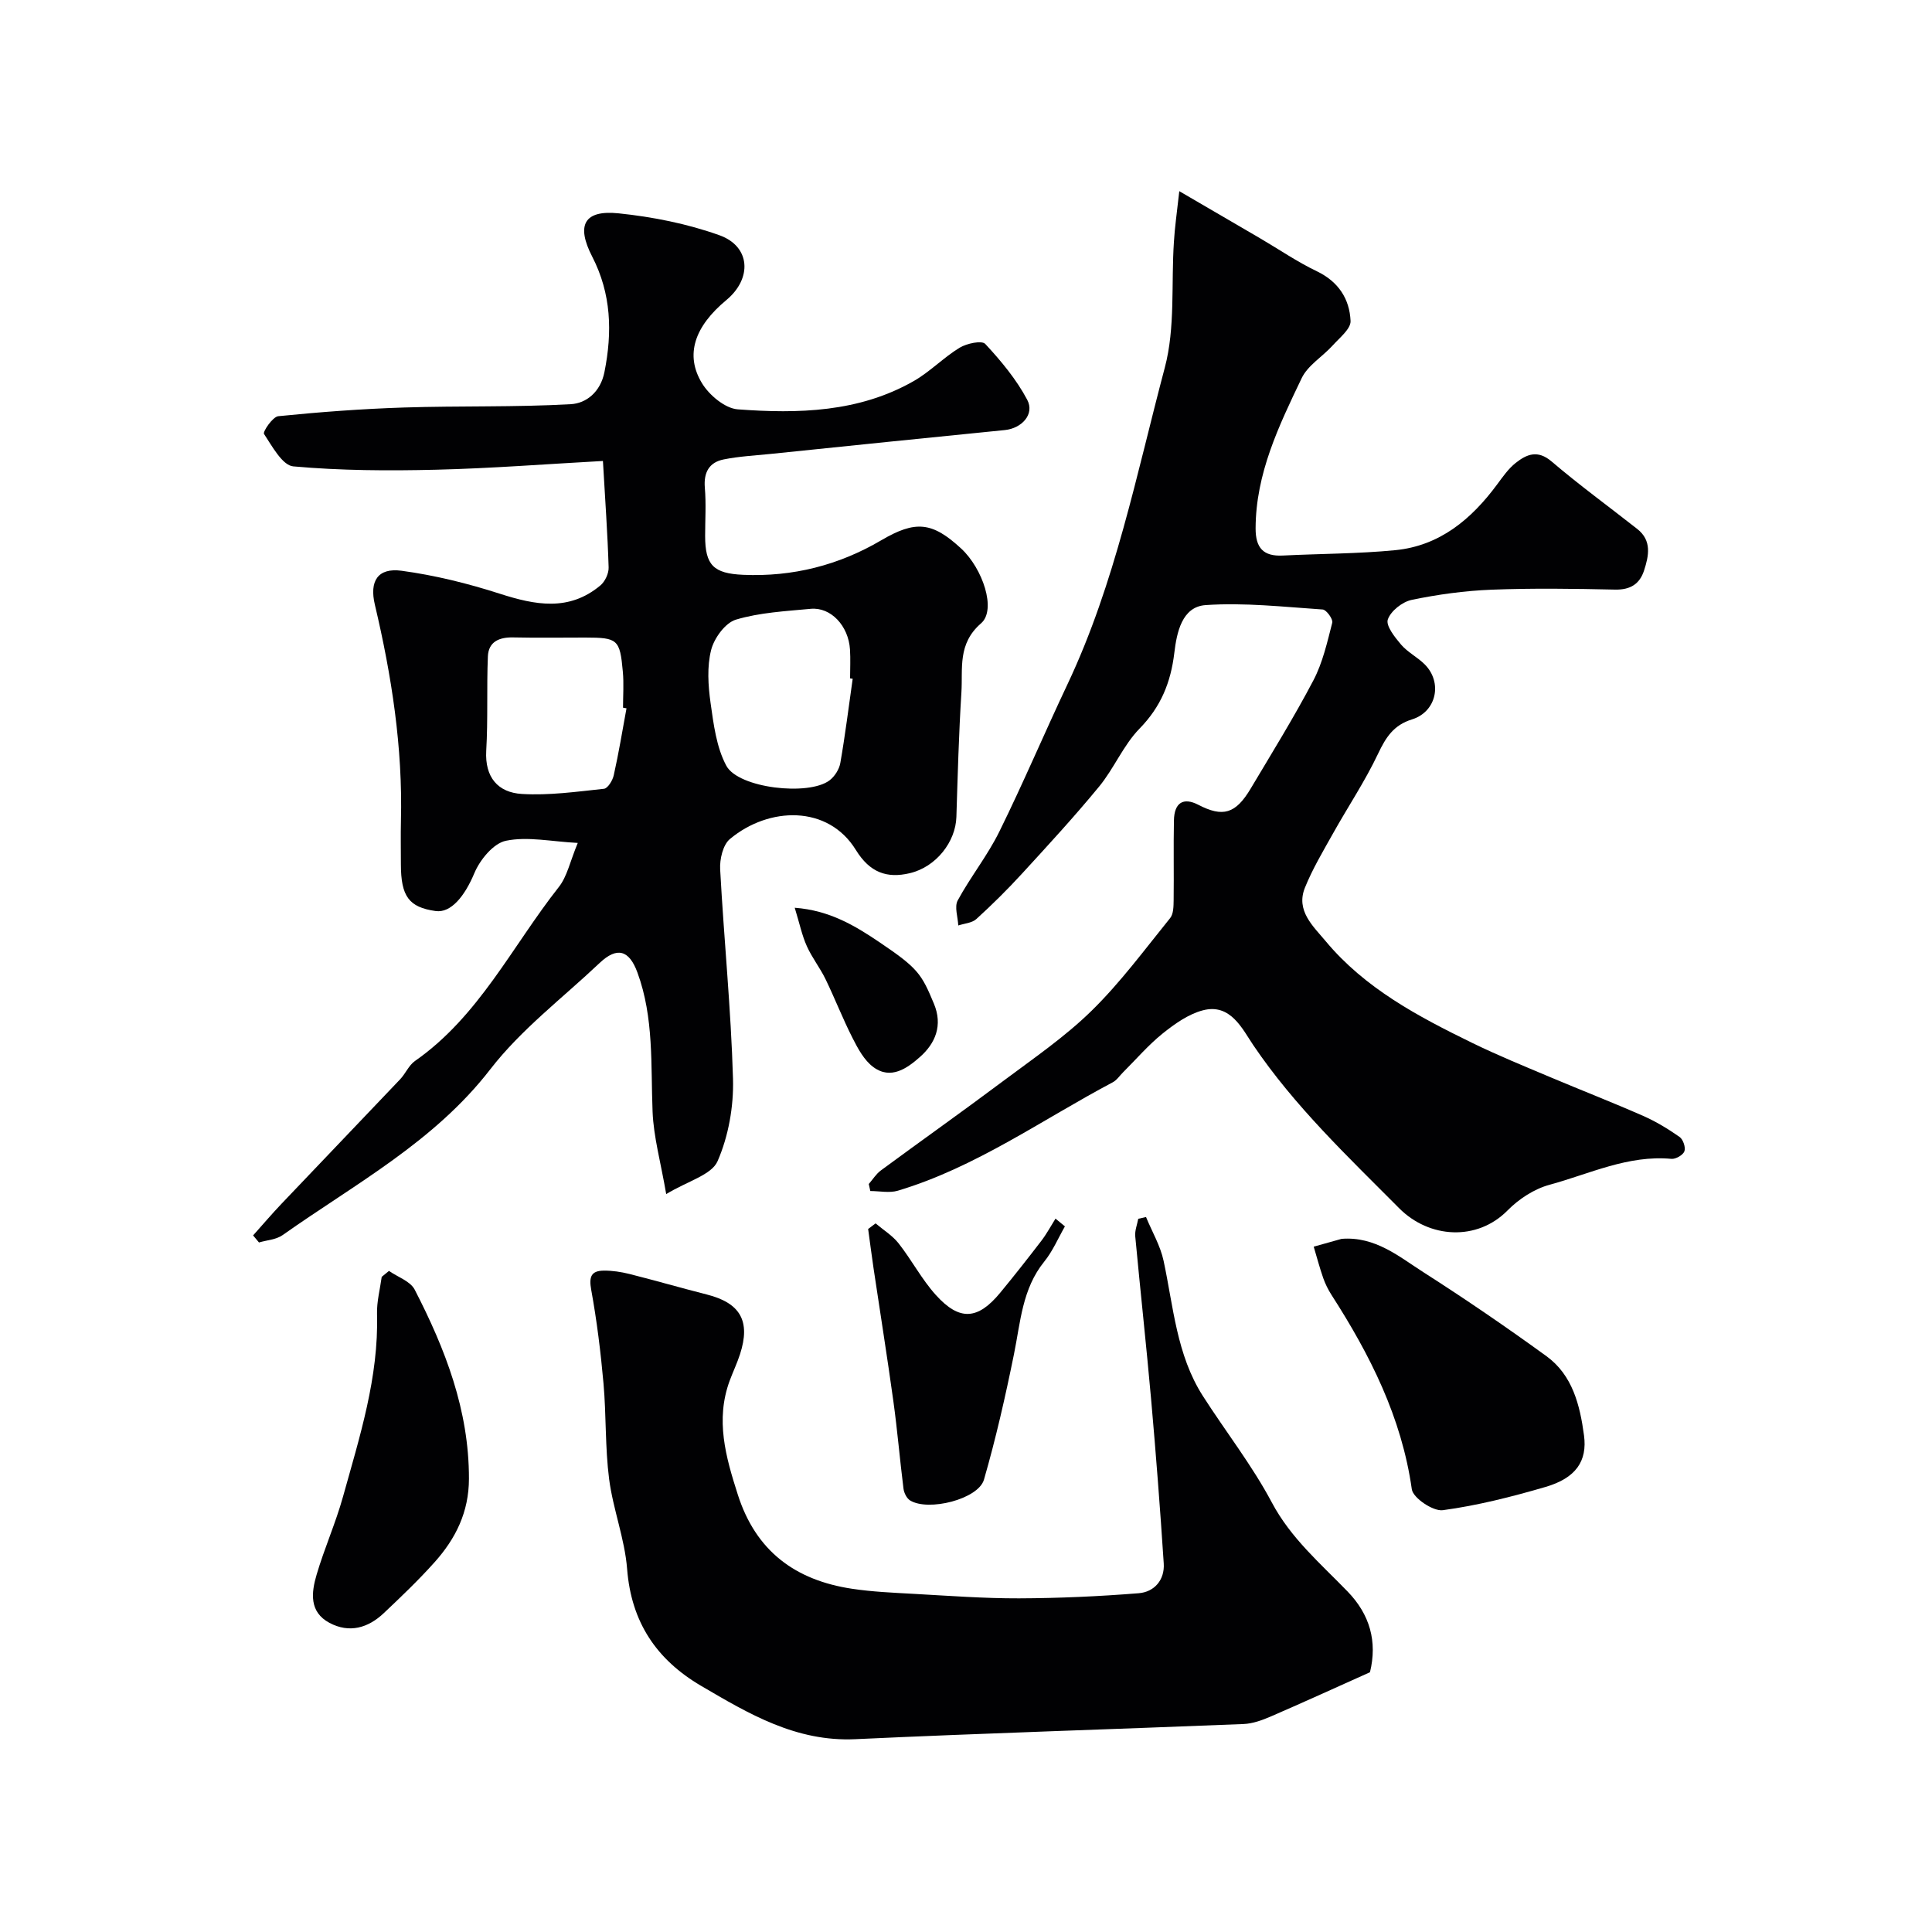 <svg enable-background="new 0 0 400 400" viewBox="0 0 400 400" xmlns="http://www.w3.org/2000/svg"><g fill="#010103"><path d="m119.62 174.52c-5.46-.28-10.37-1.38-14.87-.45-2.6.53-5.4 3.96-6.55 6.73-1.95 4.66-4.8 8.29-8.03 7.82-5.51-.79-7.16-3.02-7.17-9.68 0-3-.06-6 .01-9 .38-15.18-1.92-30.04-5.4-44.75-1.15-4.85.58-7.69 5.54-7.02 6.87.93 13.71 2.62 20.32 4.75 7.35 2.36 14.33 3.72 20.83-1.71.97-.81 1.75-2.49 1.71-3.73-.21-6.93-.71-13.85-1.18-22.04-11.57.63-23.04 1.53-34.53 1.81-9.86.24-19.77.19-29.57-.69-2.26-.2-4.38-4.16-6.07-6.72-.29-.44 1.79-3.55 2.95-3.67 8.64-.87 17.31-1.52 25.99-1.8 11.53-.37 23.09-.04 34.6-.69 3.16-.18 6.11-2.49 6.94-6.63 1.66-8.31 1.43-16.22-2.53-23.92-3.37-6.54-1.67-9.7 5.48-8.96 7.05.73 14.2 2.15 20.85 4.53 6.47 2.31 6.82 8.96 1.45 13.42-6.58 5.46-8.64 11.34-5.04 17.24 1.5 2.46 4.76 5.19 7.39 5.39 12.52.93 25.08.63 36.43-5.85 3.38-1.93 6.18-4.88 9.51-6.91 1.47-.89 4.59-1.56 5.31-.78 3.27 3.52 6.44 7.33 8.68 11.55 1.6 3.01-1.14 5.93-4.63 6.28-16.17 1.6-32.33 3.28-48.49 4.94-3.25.33-6.53.5-9.72 1.14-3.01.6-4.17 2.69-3.9 5.87.28 3.31.06 6.66.06 9.99.01 6.01 1.7 7.76 7.89 8.03 10.22.44 19.76-1.97 28.57-7.15 7.08-4.16 10.56-3.85 16.58 1.74 4.41 4.09 7.33 12.64 4.09 15.45-4.91 4.26-3.76 9.34-4.07 14.3-.54 8.59-.77 17.2-1.04 25.8-.16 5.12-4.17 10.35-9.67 11.64-4.71 1.11-8.25-.12-11.14-4.81-5.76-9.36-18-9.01-26.08-2.27-1.45 1.21-2.13 4.18-2.02 6.27.78 14.47 2.25 28.92 2.66 43.39.16 5.7-.93 11.86-3.2 17.05-1.24 2.83-6.12 4.08-10.63 6.8-1.14-6.63-2.61-11.81-2.82-17.05-.39-9.69.3-19.45-3.13-28.8-1.72-4.7-4.23-5.41-7.85-1.98-7.64 7.23-16.24 13.74-22.6 21.97-11.66 15.09-28.02 23.75-43.01 34.35-1.33.94-3.25 1.04-4.9 1.53-.41-.49-.81-.97-1.22-1.46 1.97-2.2 3.88-4.45 5.91-6.58 8.16-8.59 16.37-17.14 24.53-25.74 1.12-1.18 1.79-2.89 3.07-3.79 13.26-9.25 20.13-23.78 29.77-36 1.74-2.19 2.33-5.28 3.94-9.15zm56.92-33.99c-.18-.03-.36-.05-.54-.08 0-2 .11-4-.02-5.99-.31-4.9-3.97-8.8-8.13-8.41-5.2.49-10.54.76-15.49 2.24-2.21.67-4.51 3.84-5.13 6.29-.87 3.44-.62 7.33-.12 10.92.63 4.44 1.21 9.21 3.27 13.04 2.51 4.66 17.04 6.3 21.36 3.03 1.07-.81 2.01-2.29 2.24-3.6 1.01-5.78 1.73-11.62 2.56-17.44zm-46.83 6.12c-.24-.04-.48-.09-.72-.13 0-2.49.19-5-.04-7.47-.6-6.69-1.07-7.04-7.76-7.05-4.98 0-9.97.08-14.95-.03-2.89-.06-5.1.89-5.23 3.93-.27 6.5.04 13.02-.34 19.51-.32 5.55 2.46 8.68 7.38 8.97 5.63.34 11.35-.47 16.99-1.07.79-.08 1.8-1.73 2.03-2.8 1.03-4.59 1.79-9.23 2.64-13.86z"/><path d="m244.16 39.58c6.23 3.63 11.44 6.67 16.65 9.71 3.94 2.3 7.73 4.91 11.82 6.87 4.49 2.15 6.79 5.74 6.99 10.29.07 1.64-2.28 3.49-3.71 5.08-2.1 2.32-5.15 4.11-6.42 6.78-4.71 9.84-9.5 19.73-9.53 31.08-.01 4.02 1.57 5.83 5.62 5.63 7.76-.39 15.56-.36 23.28-1.11 9.22-.9 15.78-6.41 21.11-13.62 1.17-1.58 2.33-3.26 3.84-4.45 2.27-1.79 4.54-2.77 7.44-.29 5.72 4.88 11.81 9.31 17.73 13.97 3.05 2.4 2.39 5.55 1.41 8.58-.91 2.82-2.85 4.04-6.02 3.97-8.52-.19-17.06-.31-25.57.02-5.54.22-11.1.98-16.53 2.11-1.93.4-4.33 2.3-4.94 4.06-.44 1.29 1.45 3.67 2.74 5.19 1.36 1.59 3.38 2.59 4.89 4.09 3.75 3.74 2.46 9.82-2.61 11.4-3.82 1.18-5.43 3.72-7.04 7.12-2.7 5.7-6.25 10.99-9.33 16.51-2.06 3.68-4.24 7.33-5.81 11.22-1.92 4.75 1.7 7.96 4.28 11.05 8.13 9.78 19.14 15.6 30.31 21.06 5.26 2.57 10.7 4.79 16.1 7.07 6.44 2.72 12.95 5.25 19.35 8.07 2.65 1.16 5.17 2.7 7.54 4.36.72.51 1.28 2.16.99 2.96-.28.77-1.79 1.65-2.68 1.57-8.99-.84-16.97 3.12-25.26 5.37-3.17.86-6.36 2.95-8.69 5.32-6.28 6.37-16.19 5.82-22.45-.49-10.64-10.71-21.62-21.08-30.18-33.74-2.25-3.32-4.71-8.73-10.45-7.21-3 .79-5.84 2.81-8.32 4.8-2.97 2.39-5.49 5.34-8.2 8.04-.71.71-1.3 1.63-2.15 2.07-14.68 7.77-28.33 17.6-44.47 22.43-1.75.52-3.79.07-5.7.07-.11-.48-.21-.96-.32-1.45.83-.95 1.51-2.08 2.5-2.81 8.41-6.2 16.95-12.24 25.31-18.5 6.26-4.68 12.79-9.14 18.34-14.58 5.96-5.84 10.97-12.65 16.24-19.16.71-.87.71-2.46.73-3.73.07-5.5-.05-11 .06-16.5.07-3.7 1.96-4.83 5.04-3.24 5.09 2.64 7.73 1.89 10.85-3.35 4.42-7.42 8.98-14.78 12.99-22.42 1.92-3.66 2.86-7.88 3.9-11.93.19-.73-1.22-2.68-1.98-2.73-8.08-.54-16.22-1.47-24.25-.91-4.91.34-5.97 5.72-6.47 9.89-.73 6.11-2.77 11.15-7.19 15.67-3.36 3.44-5.28 8.24-8.37 12-5.13 6.24-10.61 12.19-16.07 18.14-2.97 3.24-6.11 6.34-9.36 9.3-.9.82-2.48.91-3.74 1.33-.08-1.75-.83-3.86-.12-5.18 2.64-4.87 6.17-9.28 8.61-14.23 4.97-10.07 9.34-20.42 14.14-30.57 9.86-20.87 14.27-43.45 20.13-65.52 2.2-8.28 1.3-17.37 1.89-26.08.17-2.91.59-5.8 1.11-10.45z"/><path d="m237.27 251.97c1.24 3.02 2.97 5.93 3.64 9.07 2.04 9.52 2.68 19.44 8.11 27.95 4.72 7.38 10.19 14.35 14.28 22.05 3.95 7.45 10.09 12.66 15.72 18.48 4.6 4.76 6.17 10.33 4.62 16.7-6.79 3.04-13.65 6.18-20.56 9.17-1.77.76-3.71 1.47-5.6 1.55-26.8 1.09-53.61 1.89-80.39 3.14-12.27.57-22.02-5.23-31.93-11.04-9.26-5.44-14.46-13.19-15.32-24.18-.49-6.28-2.92-12.38-3.73-18.65-.84-6.53-.58-13.2-1.16-19.77-.58-6.5-1.38-13-2.55-19.42-.48-2.67-.02-3.92 2.59-3.95 1.77-.02 3.59.26 5.32.69 5.36 1.35 10.66 2.89 16.02 4.25 6.96 1.76 9.11 5.51 6.88 12.37-.6 1.86-1.45 3.63-2.13 5.46-3 8.13-.83 15.79 1.68 23.62 3.75 11.71 11.91 17.7 23.6 19.47 4.23.64 8.53.82 12.81 1.06 7.26.4 14.53.95 21.8.93 8.27-.03 16.55-.4 24.79-1.06 3.22-.26 5.4-2.74 5.18-6.16-.74-11.33-1.61-22.65-2.61-33.95-1-11.27-2.24-22.52-3.29-33.79-.11-1.18.4-2.41.62-3.62.54-.13 1.08-.25 1.61-.37z"/><path d="m277.77 256.49c6.97-.55 11.92 3.71 17.04 6.98 8.63 5.52 17.1 11.31 25.39 17.33 5.39 3.93 6.91 10.14 7.75 16.37.72 5.35-1.7 8.85-7.95 10.68-6.98 2.04-14.1 3.85-21.28 4.82-2 .27-6.17-2.53-6.42-4.34-2.11-14.9-8.65-27.82-16.62-40.22-.7-1.09-1.29-2.28-1.72-3.5-.75-2.14-1.32-4.33-1.97-6.5 1.92-.53 3.85-1.07 5.78-1.62z"/><path d="m80.53 263.13c1.82 1.27 4.43 2.13 5.33 3.88 6.32 12.27 11.26 24.96 11.23 39.15-.01 6.89-2.74 12.38-7.08 17.24-3.32 3.72-6.95 7.18-10.58 10.61-3.24 3.05-7.1 4.17-11.21 1.99-4.25-2.26-3.76-6.29-2.67-9.98 1.6-5.44 3.94-10.67 5.46-16.13 3.45-12.4 7.41-24.72 7.05-37.85-.07-2.55.62-5.12.97-7.68.5-.41 1-.82 1.5-1.23z"/><path d="m181.28 253.29c1.61 1.36 3.49 2.51 4.77 4.14 2.72 3.46 4.79 7.46 7.72 10.7 4.9 5.42 8.68 5.13 13.31-.48 2.92-3.54 5.75-7.14 8.54-10.78 1.09-1.43 1.95-3.04 2.91-4.57.65.54 1.3 1.07 1.95 1.61-1.4 2.44-2.52 5.12-4.27 7.28-4.58 5.65-4.92 12.52-6.28 19.19-1.77 8.72-3.74 17.42-6.21 25.96-1.18 4.06-11.54 6.65-15.31 4.3-.7-.44-1.24-1.56-1.35-2.42-.76-6.01-1.26-12.06-2.09-18.06-1.27-9.2-2.74-18.38-4.11-27.57-.4-2.71-.75-5.43-1.12-8.14.52-.4 1.03-.78 1.54-1.16z"/><path d="m164.54 187.94c7.24.54 12.51 3.74 17.55 7.14 7.96 5.37 8.69 6.53 11.27 12.73 1.87 4.48.3 8.21-2.9 11.03-2.62 2.32-6.03 4.8-9.68 2.06-1.87-1.4-3.15-3.78-4.25-5.95-2.04-4-3.66-8.2-5.62-12.24-1.14-2.34-2.8-4.44-3.86-6.81-.99-2.18-1.48-4.59-2.51-7.96z"/></g></svg>
